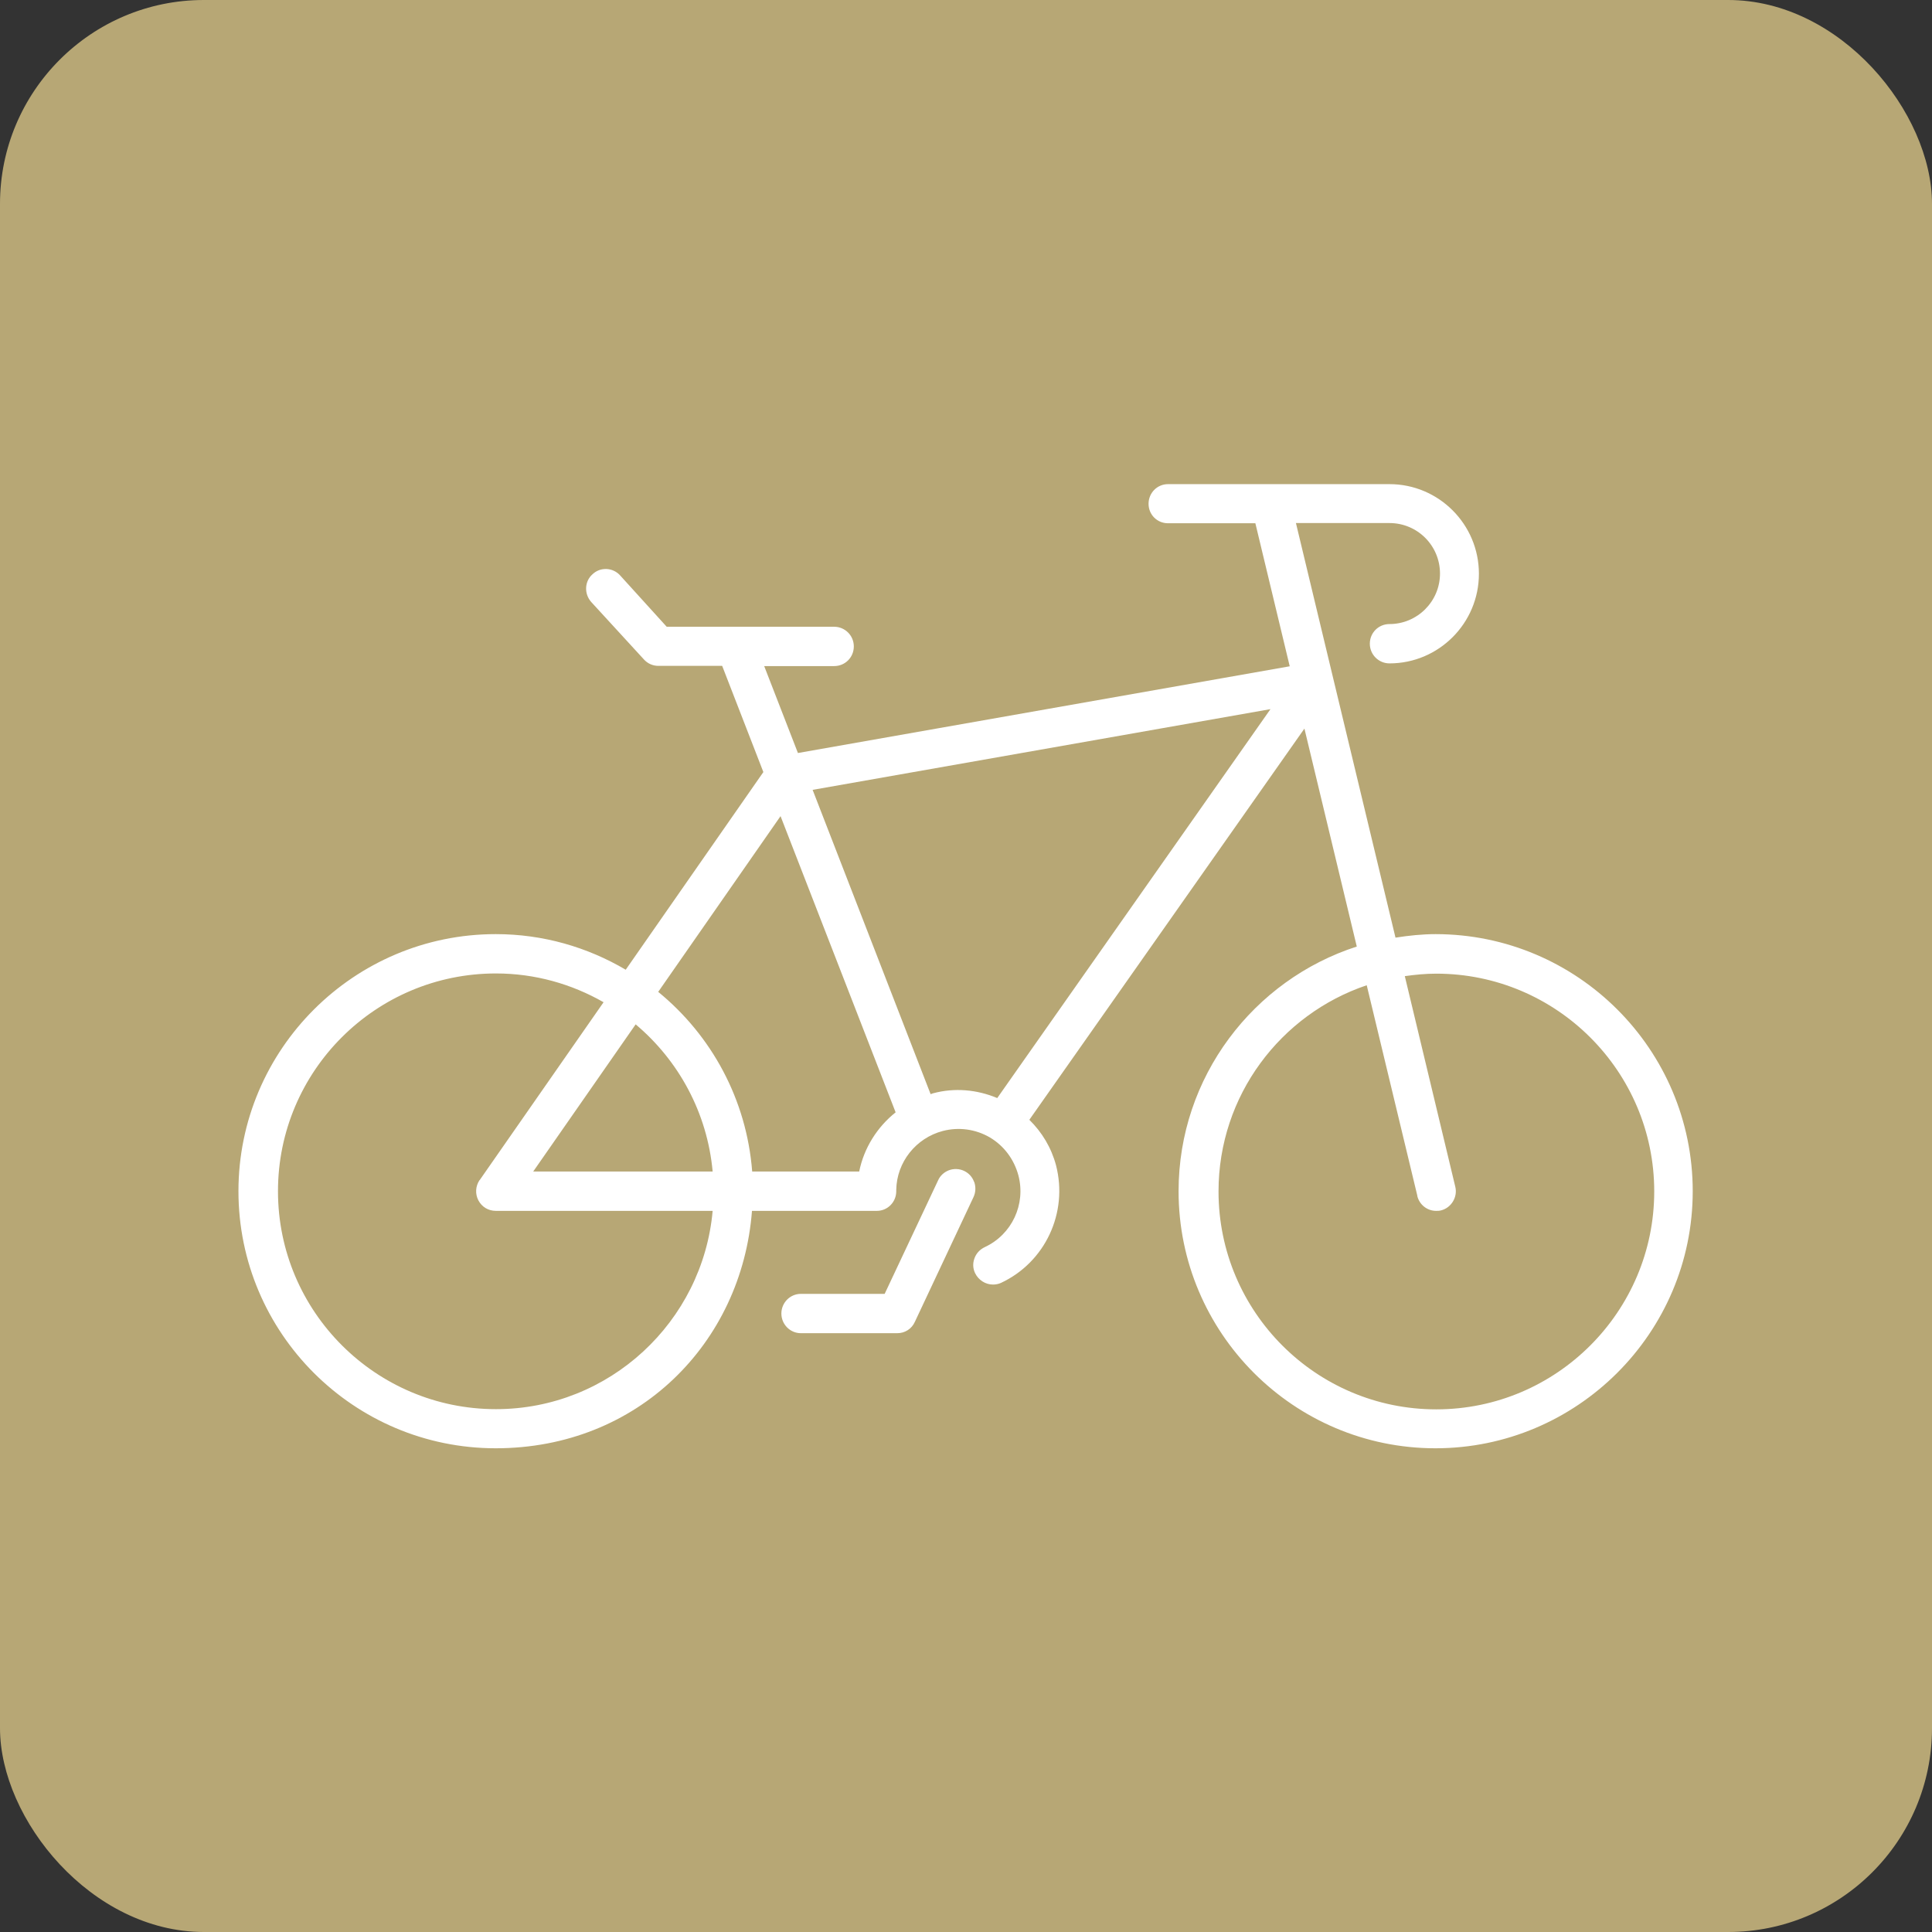 <?xml version="1.0" encoding="UTF-8"?> <svg xmlns="http://www.w3.org/2000/svg" id="Layer_2" data-name="Layer 2" viewBox="0 0 93.34 93.34"><rect x="0" y="0" width="93.34" height="93.34" fill="#333333" stroke="none"/><defs><style> .cls-1 { fill: #b7a775; } .cls-2 { fill: #fff; } </style></defs><g id="Palvelut"><g><rect class="cls-1" width="93.34" height="93.34" rx="9.85" ry="9.85"></rect><g><path class="cls-2" d="M69.38,45.13c-.67,0-1.32.07-1.96.17l-3.01-12.53s0,0,0,0c0,0,0,0,0,0l-1.8-7.5h4.52c1.35,0,2.44,1.09,2.44,2.44s-1.1,2.44-2.44,2.44c-.53,0-.95.42-.95.95s.43.95.95.95c2.38,0,4.32-1.94,4.32-4.33s-1.94-4.33-4.32-4.33h-10.7c-.52,0-.94.42-.94.95s.42.94.94.94h4.22l1.66,6.91-23.76,4.19-1.63-4.2h3.38c.53,0,.95-.42.95-.95s-.43-.95-.95-.95h-8.09l-2.25-2.48c-.17-.19-.41-.3-.66-.31-.01,0-.03,0-.04,0-.24,0-.46.09-.63.25-.39.34-.42.94-.07,1.34l2.55,2.78c.18.2.43.31.7.31h3.08l1.99,5.13-6.65,9.55c-1.85-1.09-3.99-1.72-6.28-1.72-6.85,0-12.43,5.57-12.43,12.42s5.57,12.42,12.43,12.42,11.89-5.07,12.38-11.47h6.03c.52,0,.94-.42.94-.95,0,0,0-.02,0-.03s0-.02,0-.03c.02-1.34.95-2.51,2.25-2.85.77-.2,1.58-.09,2.27.31.69.41,1.17,1.06,1.38,1.83.37,1.4-.31,2.86-1.62,3.47-.23.11-.41.29-.5.54-.09.24-.08.49.03.72.16.33.5.55.86.55.15,0,.28-.03.39-.08,2.14-1,3.25-3.39,2.66-5.68-.23-.86-.68-1.6-1.29-2.2l13.29-18.9,2.53,10.53c-4.99,1.61-8.61,6.3-8.61,11.82,0,6.85,5.57,12.42,12.41,12.42s12.43-5.57,12.43-12.42-5.57-12.42-12.43-12.42ZM68.47,57.77c.1.43.48.73.91.73.07,0,.15,0,.23-.02.5-.12.82-.64.7-1.14l-2.44-10.18c.5-.07,1-.12,1.52-.12,5.81,0,10.53,4.72,10.53,10.52s-4.72,10.53-10.53,10.53-10.52-4.72-10.52-10.53c0-4.63,3-8.56,7.16-9.96l2.45,10.19ZM34.43,56.6h-8.67l4.95-7.11c2.07,1.74,3.46,4.26,3.72,7.11ZM23.17,57.01c-.2.3-.22.67-.06.98.17.32.48.51.85.51h10.47c-.48,5.36-4.99,9.58-10.47,9.58-5.81,0-10.53-4.72-10.53-10.53s4.72-10.52,10.53-10.52c1.89,0,3.66.51,5.2,1.39l-5.99,8.6ZM31.8,47.92l5.91-8.49,5.56,14.31c-.89.71-1.53,1.72-1.76,2.86h-5.17c-.27-3.49-1.97-6.58-4.54-8.68ZM44.96,52.86l-5.7-14.7,22.12-3.9-13.2,18.79c-.98-.41-2.06-.51-3.1-.23-.04.01-.08.03-.11.04Z"></path><path class="cls-2" d="M47.06,57.1c-.08-.23-.25-.42-.48-.53-.23-.11-.5-.12-.74-.03-.23.09-.42.26-.52.49l-2.58,5.48h-4.05c-.52,0-.94.43-.94.95s.42.95.94.95h4.66c.37,0,.7-.21.85-.55l2.83-6.02c.11-.23.12-.49.04-.73Z"></path></g></g></g></svg> 